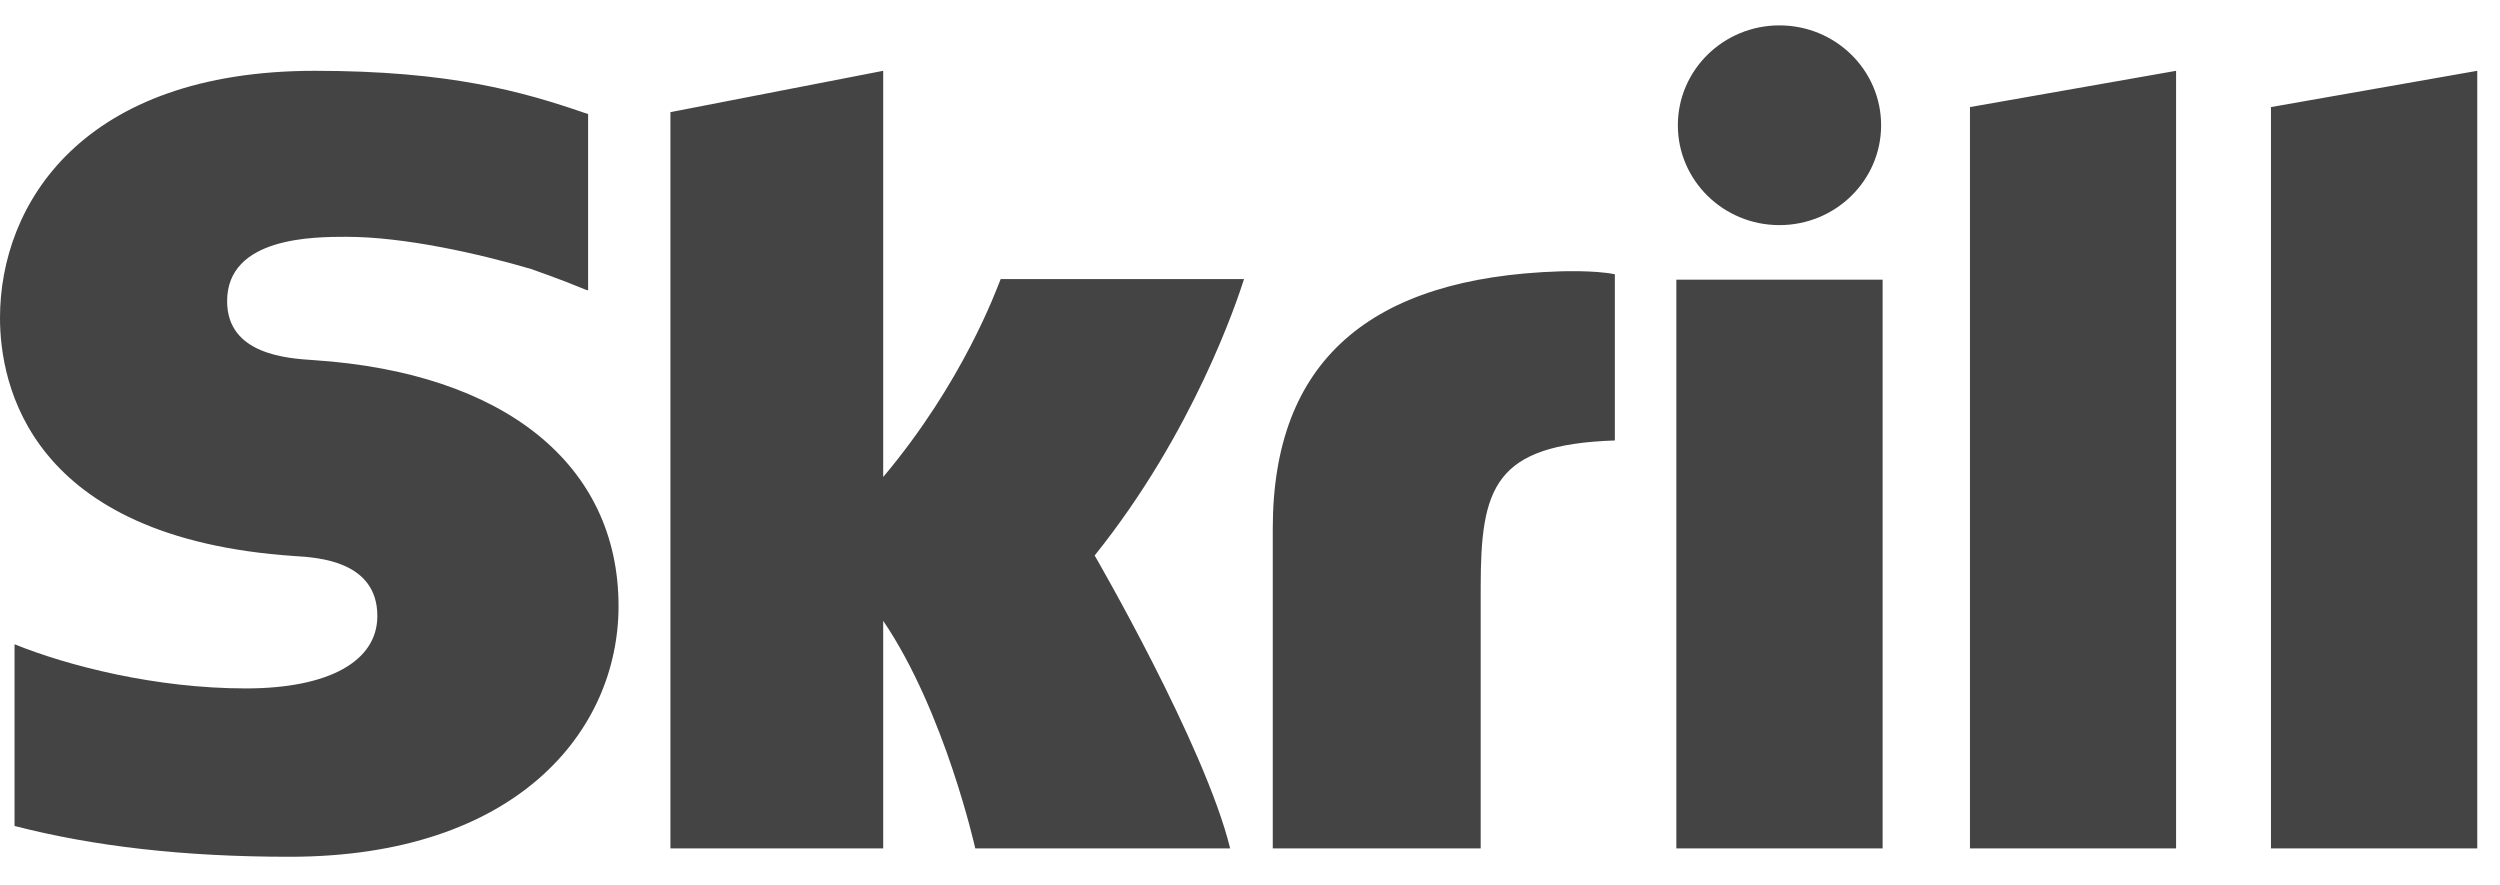 <svg width="65" height="23" viewBox="0 0 65 23" fill="none" xmlns="http://www.w3.org/2000/svg">
<g opacity="0.8">
<path fill-rule="evenodd" clip-rule="evenodd" d="M46.265 5.853C47.725 5.853 48.909 4.691 48.909 3.257C48.909 1.823 47.725 0.66 46.265 0.66C44.807 0.66 43.624 1.823 43.624 3.257C43.624 4.691 44.807 5.853 46.265 5.853ZM26.018 7.255C25.899 7.549 25.04 9.932 22.963 12.402V1.841L17.431 2.916V22.058H22.963V16.141C24.566 18.503 25.357 22.058 25.357 22.058H31.984C31.329 19.381 28.461 14.443 28.461 14.443C31.035 11.237 32.165 7.821 32.345 7.255H26.018ZM40.563 7.055C35.608 7.211 33.092 9.396 33.092 13.739V22.058H38.498V15.274C38.498 12.673 38.845 11.559 41.986 11.452V7.131C41.457 7.021 40.563 7.055 40.563 7.055ZM8.152 9.363C7.474 9.319 5.905 9.219 5.905 7.831C5.905 6.157 8.164 6.157 9.011 6.157C10.501 6.157 12.43 6.589 13.808 6.994C13.808 6.994 14.576 7.26 15.231 7.533L15.291 7.549V2.963L15.208 2.938C13.582 2.379 11.691 1.841 8.186 1.841C2.142 1.841 0 5.301 0 8.265C0 9.974 0.745 13.995 7.667 14.458C8.254 14.494 9.811 14.582 9.811 16.016C9.811 17.2 8.536 17.899 6.392 17.899C4.042 17.899 1.762 17.31 0.378 16.751V21.475C2.451 22.009 4.787 22.276 7.526 22.276C13.435 22.276 16.082 19.003 16.082 15.758C16.082 12.08 13.121 9.69 8.152 9.363ZM43.585 22.058H48.948V7.272H43.585V22.058ZM59.045 2.784V22.058H64.409V1.841L59.045 2.784ZM51.219 2.784L56.578 1.841V22.058H51.219V2.784Z" fill="#151515"/>
</g>
</svg>
